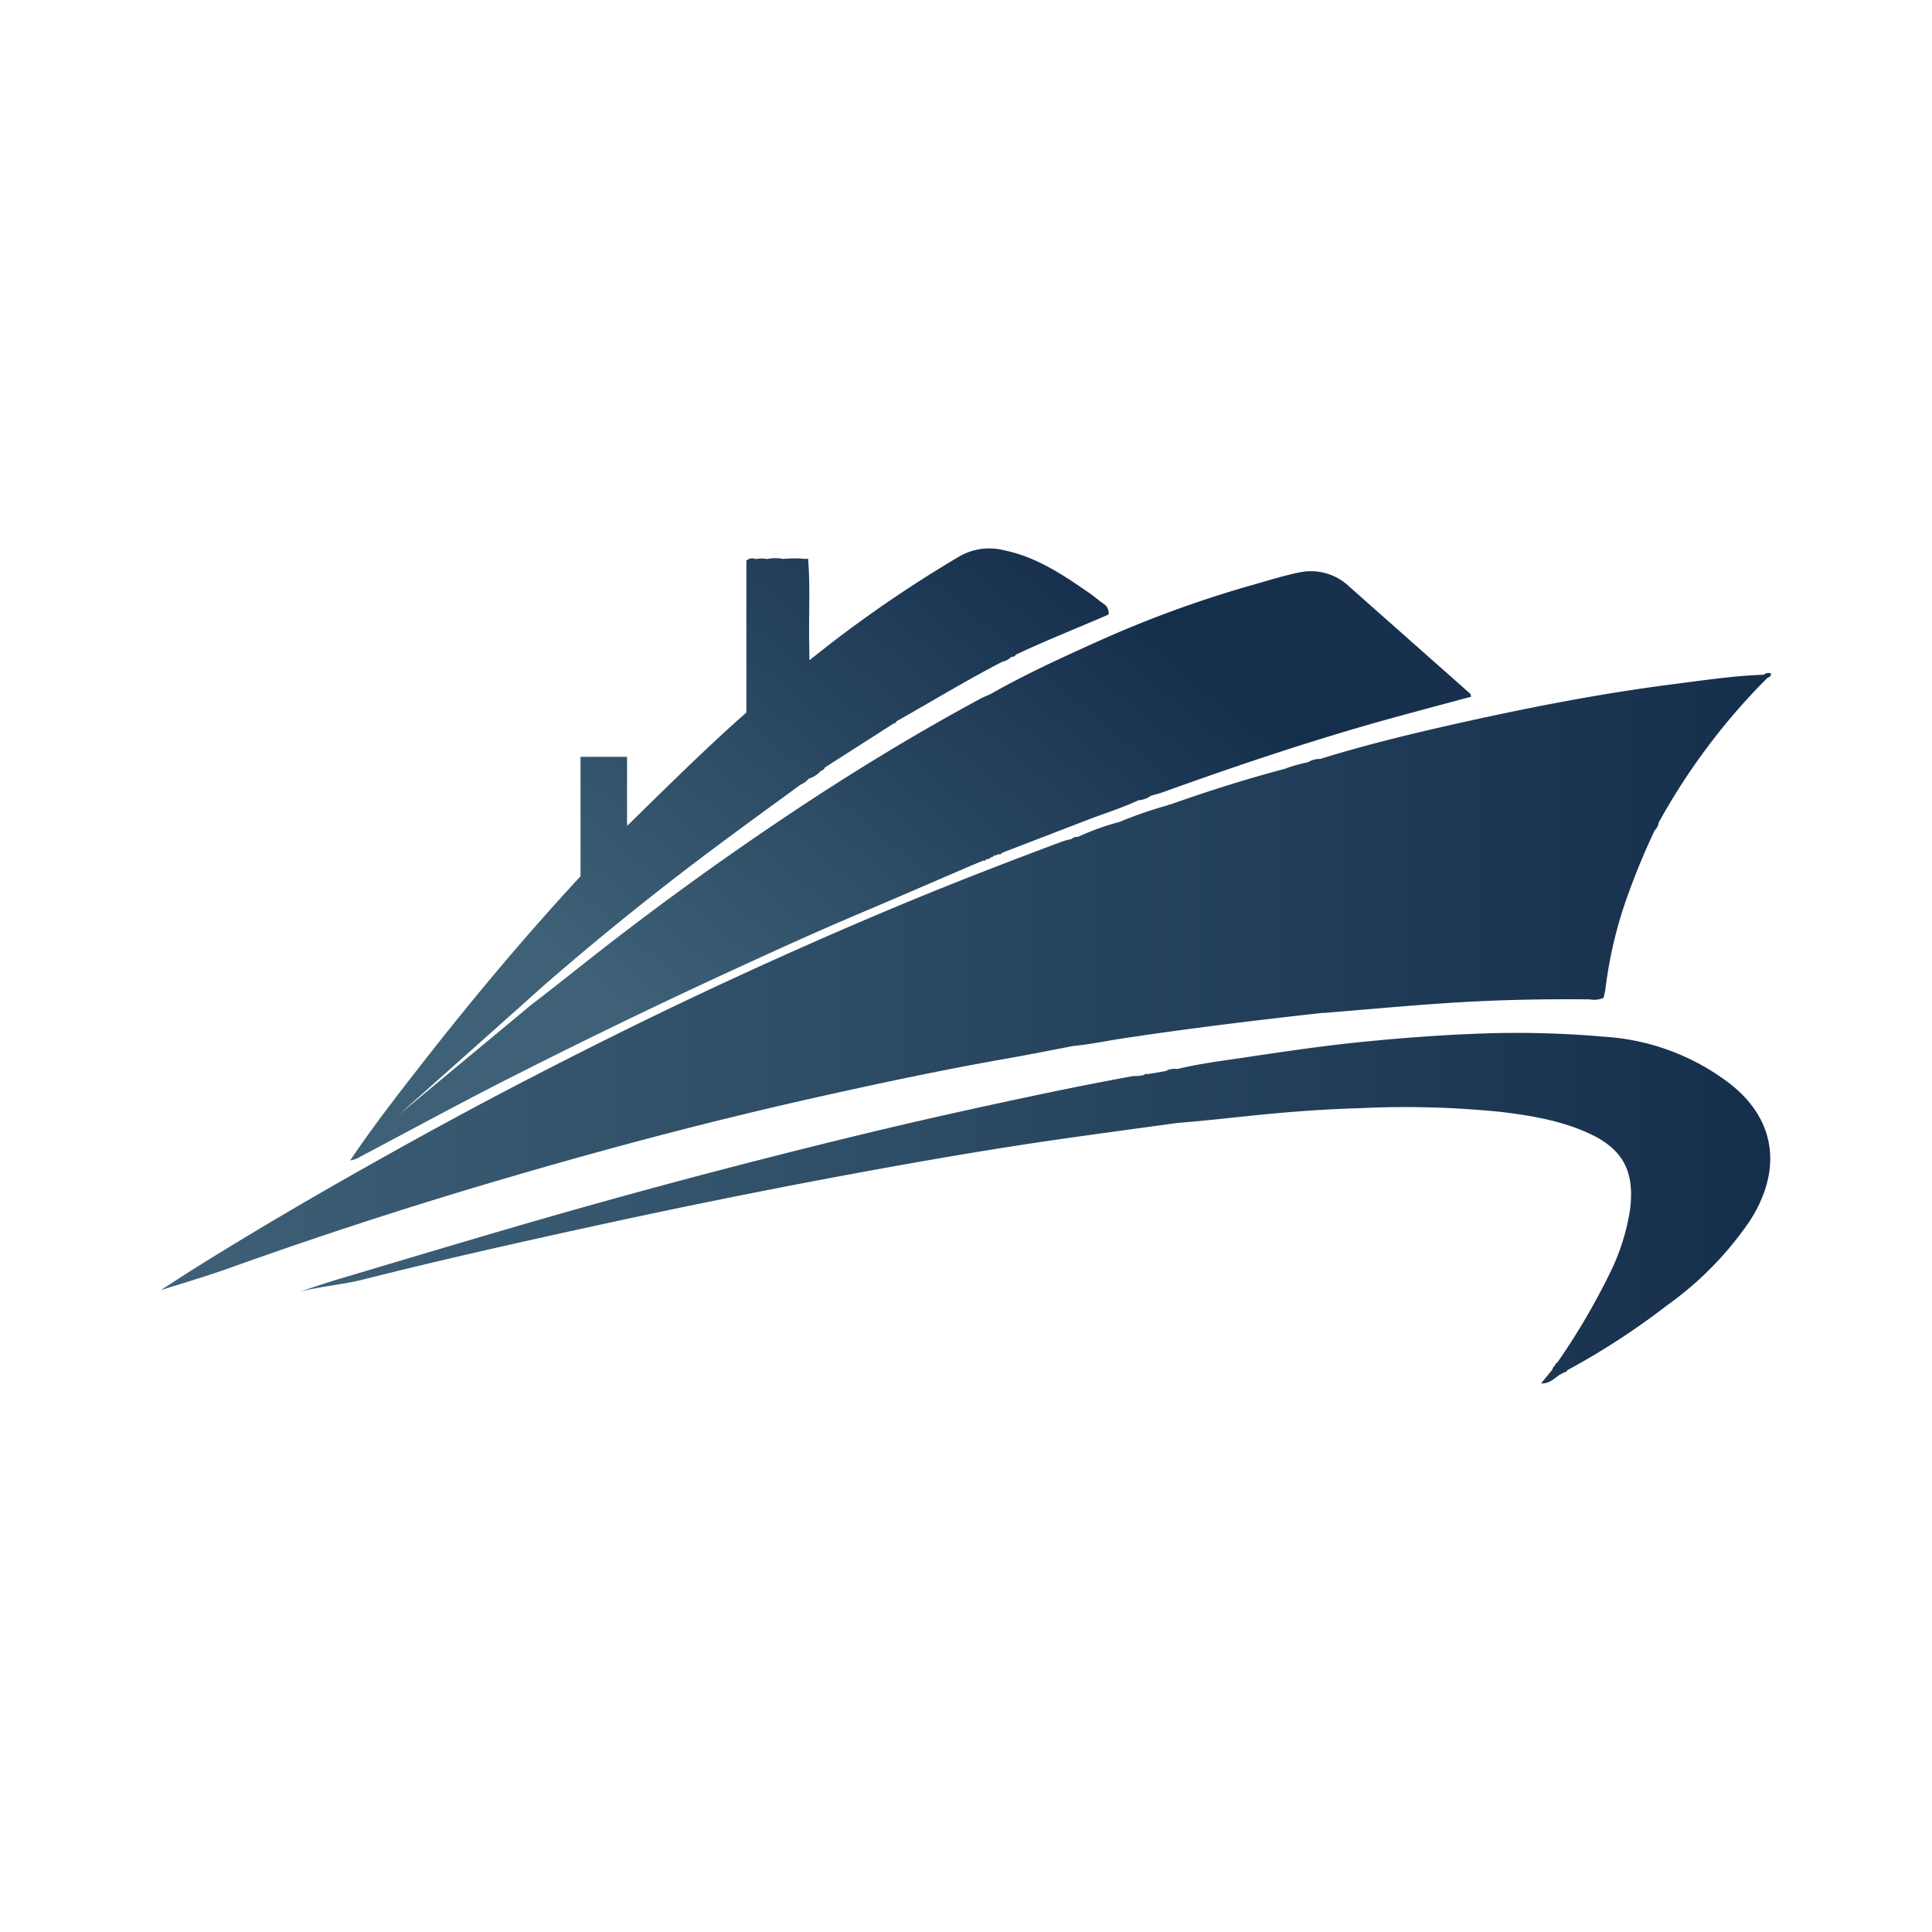 <svg id="Layer_1" data-name="Layer 1" xmlns="http://www.w3.org/2000/svg" xmlns:xlink="http://www.w3.org/1999/xlink" viewBox="0 0 300 300"><defs><style>.cls-1{fill:url(#linear-gradient);}.cls-2{fill:url(#linear-gradient-2);}.cls-3{fill:url(#linear-gradient-3);}</style><linearGradient id="linear-gradient" x1="25" y1="152.413" x2="275" y2="152.413" gradientUnits="userSpaceOnUse"><stop offset="0" stop-color="#3e6177"/><stop offset="1" stop-color="#152e4c"/></linearGradient><linearGradient id="linear-gradient-2" x1="82.778" y1="204.015" x2="190.752" y2="75.337" gradientUnits="userSpaceOnUse"><stop offset="0.272" stop-color="#3e6177"/><stop offset="0.865" stop-color="#152e4c"/><stop offset="1" stop-color="#16304e"/></linearGradient><linearGradient id="linear-gradient-3" x1="46.218" y1="187.6" x2="274.881" y2="187.6" xlink:href="#linear-gradient"/></defs><title>NCT_Mark_Light</title><path class="cls-1" d="M127.221,170.294c9.69-2.163,19.401-4.218,29.183-5.934,3.444-.604,6.873-1.296,10.308-1.948h0c2.601-.244,5.155-.793,7.733-1.183,10.269-1.553,20.577-2.8,30.899-3.948q.174-.001.349-.001c6.58-.532,13.155-1.153,19.743-1.572,7.134-.454,14.283-.599,21.434-.526a3.557,3.557,0,0,0,2.141-.244c.098-.491.24-1.008.301-1.535a66.487,66.487,0,0,1,2.785-12.467,109.541,109.541,0,0,1,4.839-11.99,2.132,2.132,0,0,0,.626-1.222,100.166,100.166,0,0,1,16.869-22.455c.297-.133.602-.259.566-.68a1.062,1.062,0,0,0-1.108.177c-4.692.171-9.328.868-13.976,1.461-11.957,1.527-23.761,3.87-35.505,6.54-6.524,1.483-13.016,3.097-19.411,5.079a3.58,3.58,0,0,0-1.92.527,21.496,21.496,0,0,0-3.526.996c-6.048,1.606-12.011,3.484-17.907,5.579a.352.352,0,0,0-.323.098,63.203,63.203,0,0,0-7.528,2.603l-.004-.007a38.125,38.125,0,0,0-6.381,2.302,1.328,1.328,0,0,0-1.043.342,13.689,13.689,0,0,0-1.371.362c-8.901,3.33-17.765,6.754-26.527,10.434q-20.204,8.485-39.886,18.122c-11.02,5.423-21.934,11.042-32.695,16.964-11.806,6.497-23.489,13.199-34.927,20.324-2.003,1.247-3.974,2.545-5.959,3.819,0,0,6.983-2.103,10.383-3.322q21.903-7.851,44.245-14.35C95.364,178.035,111.216,173.867,127.221,170.294Zm37.455-34.378a1.986,1.986,0,0,0,.108.216,1.98,1.98,0,0,1-.108-.216Z"/><path class="cls-2" d="M228.084,107.533q-9.274-8.216-18.552-16.432a8.64,8.64,0,0,0-7.741-2.221c-2.551.516-5.044,1.322-7.555,2.024a174.99,174.99,0,0,0-24.614,9.077c-5.352,2.407-10.679,4.879-15.787,7.781-.537.247-1.093.462-1.612.742-10.675,5.75-20.988,12.097-31.047,18.86q-12.482,8.393-24.427,17.532c-4.804,3.657-9.479,7.473-14.268,11.141h0l-20.519,17.037,19.996-17.822h0c1.053-.956,2.113-1.906,3.188-2.837q13.111-11.354,27.05-21.69c4.041-3.005,8.121-5.957,12.183-8.931a2.694,2.694,0,0,0,1.179-.874,4.211,4.211,0,0,0,1.917-1.225l.036-.022a.793.793,0,0,0,.587-.505q5.347-3.417,10.697-6.842a.365.365,0,0,0,.387-.308c5.481-3.095,10.861-6.362,16.453-9.264a2.673,2.673,0,0,0,1.404-.752l.007-.004a.709.709,0,0,0,.713-.347c4.721-2.235,9.593-4.141,14.379-6.226a1.702,1.702,0,0,0-.813-1.694c-.727-.516-1.401-1.107-2.131-1.612-4.105-2.844-8.235-5.638-13.265-6.667a9.315,9.315,0,0,0-7.018.982,197.263,197.263,0,0,0-20.444,13.892l-2.779,2.187s-.018-1.882-.033-2.513c-.093-4.334.179-8.673-.158-13,.047-.269-.079-.294-.287-.201a17.503,17.503,0,0,0-3.572-.004,6.432,6.432,0,0,0-2.536.014,4.504,4.504,0,0,0-1.752.007,1.376,1.376,0,0,0-1.454.233v23.593C109.598,116.184,103.312,122.445,97.387,128.234l-.019-.619V117.517H90.143v18.549c-8.694,9.393-16.776,19.058-24.535,28.991-3.869,4.951-7.72,9.916-11.23,15.128a3.946,3.946,0,0,0,1.601-.591c7.752-4.098,15.457-8.296,23.277-12.262q16.324-8.28,32.939-15.97c7.121-3.278,14.243-6.548,21.465-9.597,5.792-2.443,11.556-4.954,17.335-7.437q.887-.365,1.777-.731a.275.275,0,0,0,.154.061c.093,0,.14-.097.168-.222.272-.057.584-.011.749-.315a.552.552,0,0,0,.523-.308.505.505,0,0,0,.523-.151c.28.014.559.032.738-.247q6.529-2.52,13.061-5.033c2.694-1.046,5.467-1.888,8.092-3.117a3.731,3.731,0,0,0,1.952-.709c.623-.183,1.257-.333,1.87-.552,12.004-4.32,24.091-8.379,36.406-11.739,3.804-1.039,7.612-2.053,11.388-3.07A.668.668,0,0,0,228.084,107.533Zm-84.892,8.279c.014-.021.025-.05.036-.068h.004C143.217,115.761,143.207,115.79,143.192,115.811Z"/><path class="cls-3" d="M268.637,168.289a35.699,35.699,0,0,0-19.536-7.306,155.018,155.018,0,0,0-17.097-.555c-6.908.184-13.791.685-20.654,1.375-6.141.617-12.254,1.535-18.362,2.443-3.402.506-6.825.929-10.175,1.753a2.778,2.778,0,0,0-1.798.314q-1.438.245-2.877.49a.381.381,0,0,0-.51.128q-.45.079-.901.158a5.542,5.542,0,0,0-.89.021c-8.42,1.535-16.789,3.322-25.148,5.153-11.312,2.478-22.559,5.228-33.774,8.108q-18.205,4.675-36.252,9.924c-9.345,2.724-18.67,5.516-27.997,8.3-2.074.619-4.122,1.33-6.181,1.999-.308.042-.404.112,0,0,2.744-.757,6.871-1.147,9.628-1.842,12.73-3.208,25.538-6.078,38.365-8.859q20.297-4.4,40.728-8.138c9.594-1.747,19.204-3.4,28.858-4.788,6.237-.897,12.482-1.731,18.724-2.593,3.612-.287,7.217-.681,10.817-1.06,5.797-.61,11.605-1.068,17.421-1.231a146.95,146.95,0,0,1,22.092.58c4.74.582,9.406,1.364,13.761,3.394,5.223,2.434,6.948,5.96,6.245,11.681a33.6,33.6,0,0,1-3.144,9.957,105.181,105.181,0,0,1-8.181,13.911.404.404,0,0,0-.312.427.913.913,0,0,0-.426.625l-1.762,2.15c1.216.101,2.007-.72,2.89-1.344l.715-.375v0a.403.403,0,0,0,.433-.303,114.119,114.119,0,0,0,15.496-10.075,52.067,52.067,0,0,0,12.888-13.145C276.611,181.983,276.006,174.05,268.637,168.289Z"/></svg>